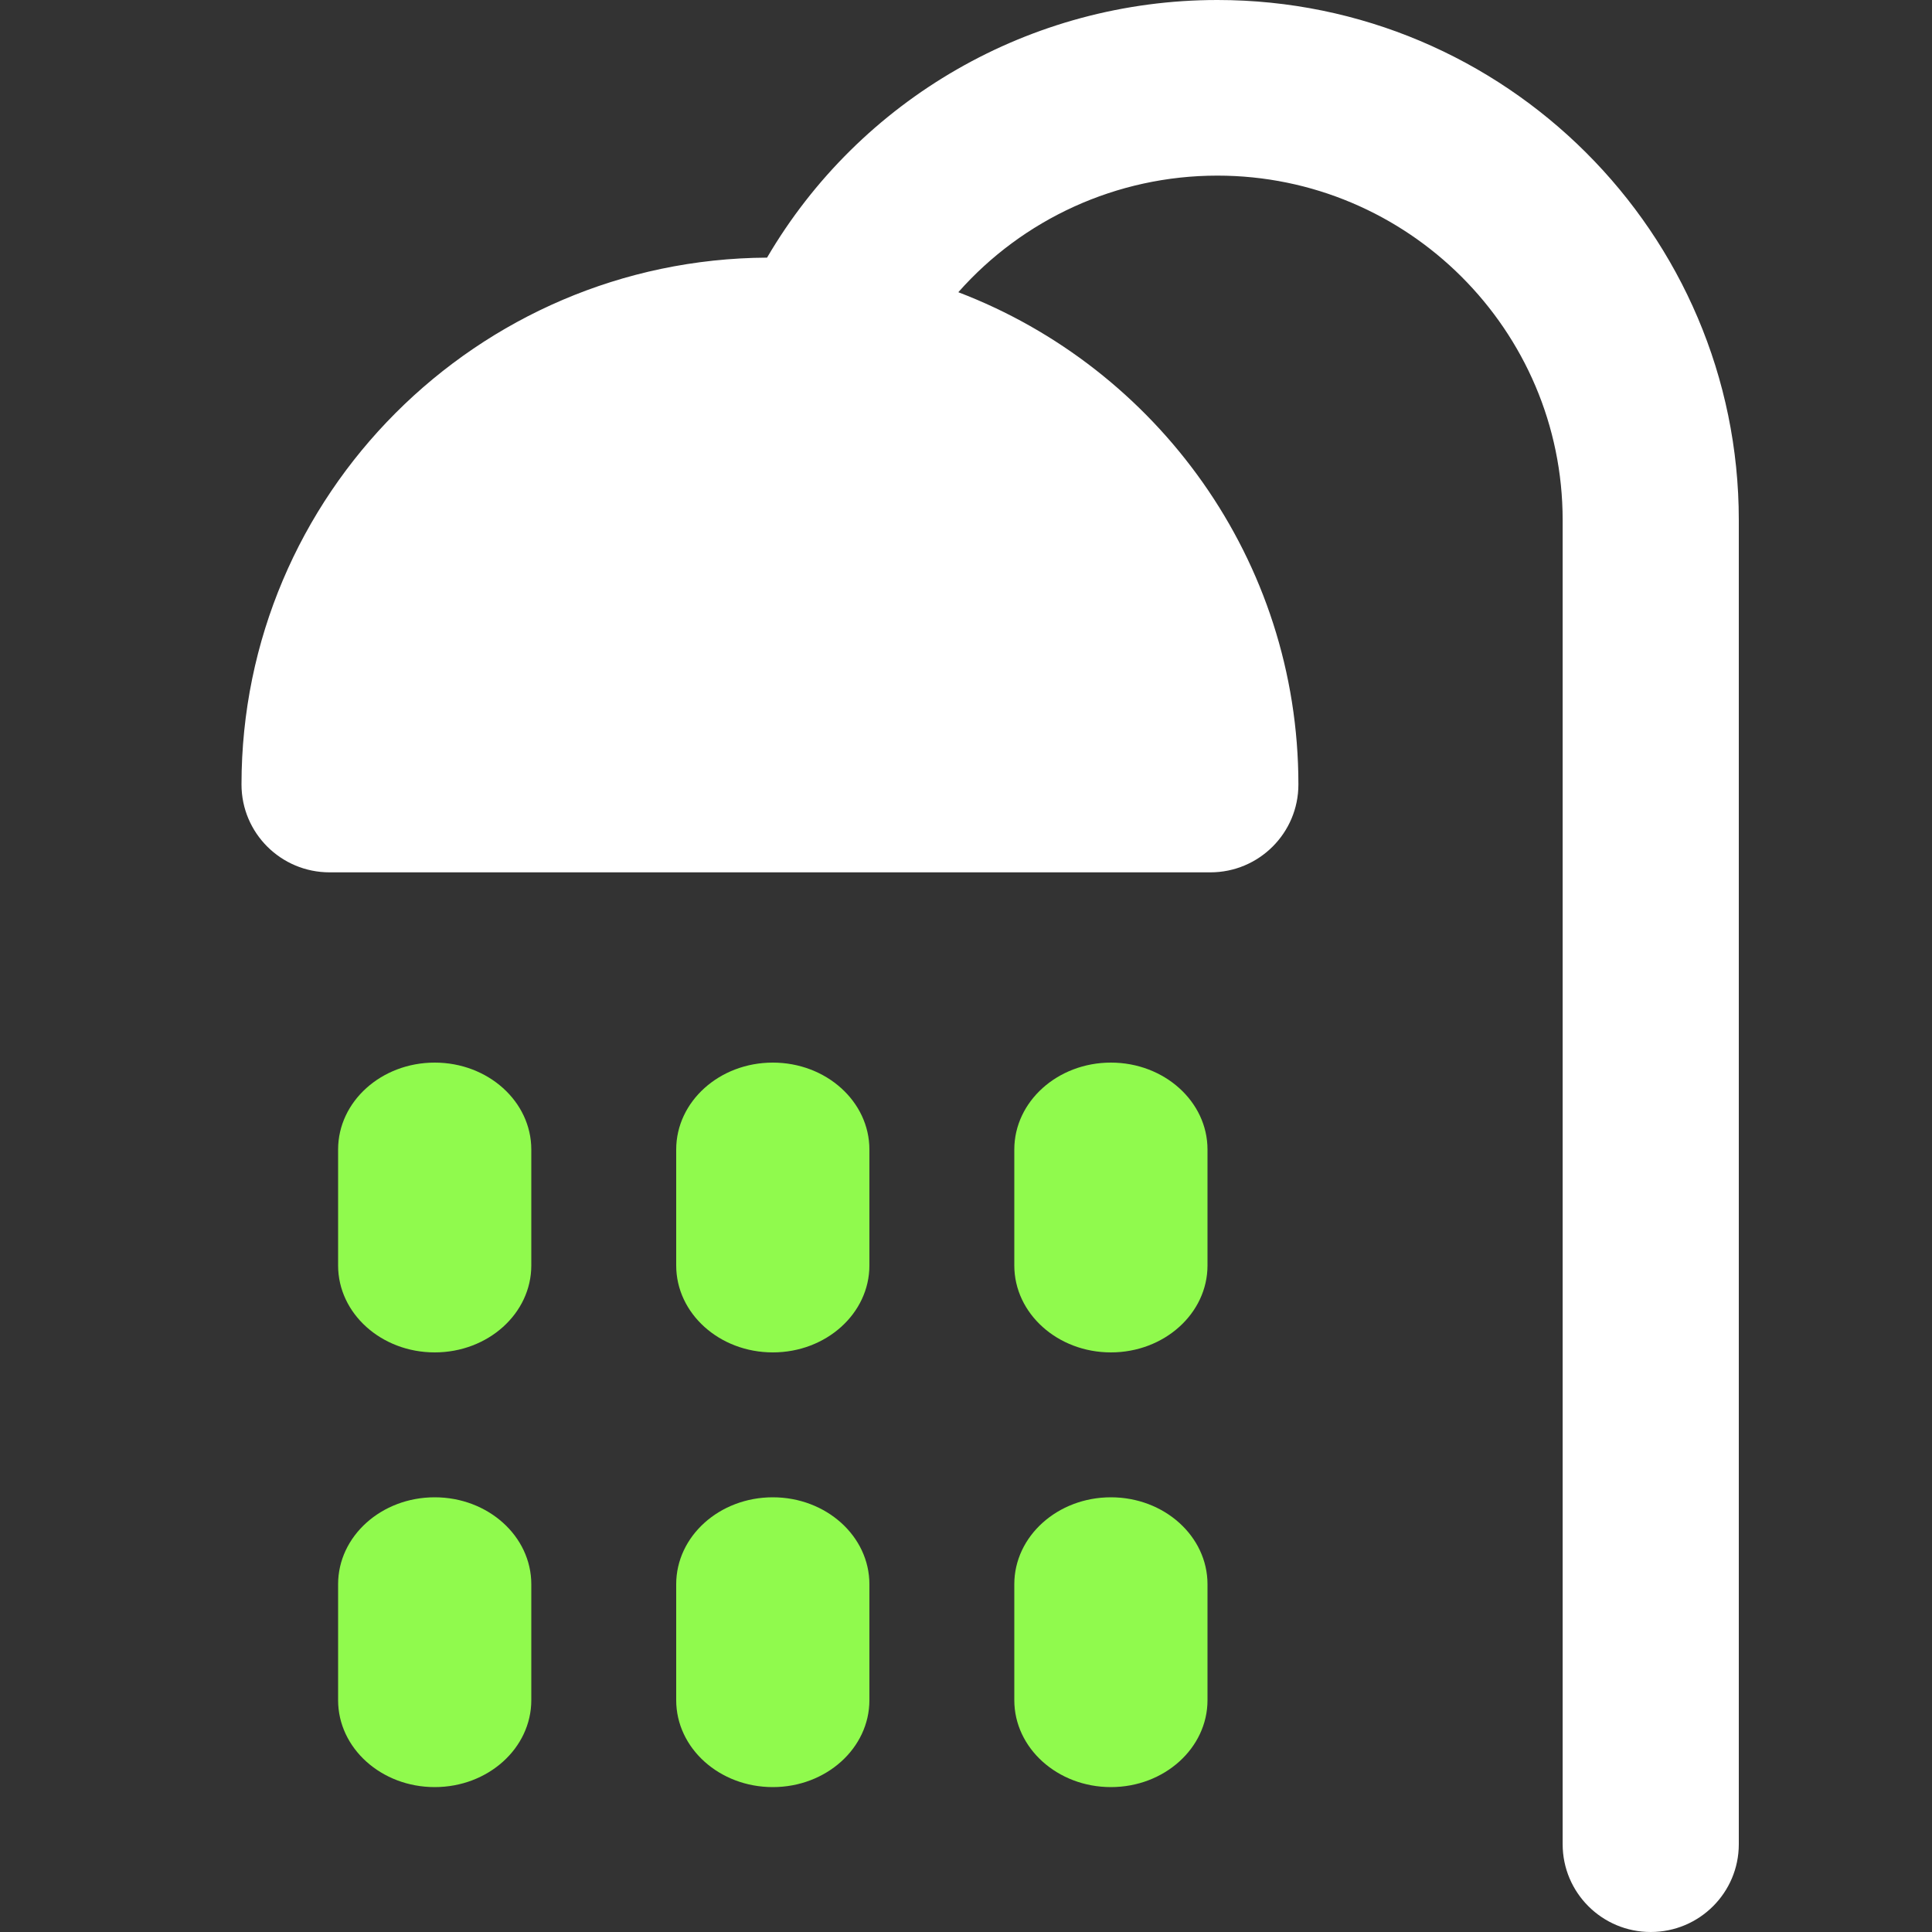 <?xml version="1.0" encoding="UTF-8"?>
<svg width="40px" height="40px" viewBox="0 0 40 40" version="1.1" xmlns="http://www.w3.org/2000/svg" xmlns:xlink="http://www.w3.org/1999/xlink">
    <rect x="0" y="0" width="40" height="40" fill="#333333" stroke="none"/>
    <title>Group</title>
    <g id="Page-1" stroke="none" stroke-width="1" fill="none" fill-rule="evenodd">
        <g id="Group">
            <rect id="Rectangle" x="0" y="0" width="40" height="40"></rect>
            <g id="ts-chargin-icon" transform="translate(5, 0)" fill-rule="nonzero">
                <path d="M20.204,0 C16.332,0 12.8,2.057 10.881,5.334 C4.876,5.367 0,10.247 0,16.242 C0,17.247 0.816,18.061 1.824,18.061 L20.059,18.061 C21.066,18.061 21.882,17.247 21.882,16.242 C21.882,11.596 18.954,7.62 14.841,6.05 C16.175,4.541 18.115,3.636 20.204,3.636 C24.146,3.636 27.353,6.835 27.353,10.766 L27.353,38.182 C27.353,39.186 28.169,40 29.176,40 C30.184,40 31,39.186 31,38.182 L31,10.766 C31,4.829 26.157,0 20.204,0 Z" id="Path" fill="#FFFFFF"></path>
                <path d="M4,31 C2.895,31 2,31.806 2,32.8 L2,35.2 C2,36.194 2.895,37 4,37 C5.105,37 6,36.194 6,35.2 L6,32.8 C6,31.806 5.105,31 4,31 Z" id="Path" fill="#90FA4D"></path>
                <path d="M11,31 C9.895,31 9,31.806 9,32.8 L9,35.2 C9,36.194 9.895,37 11,37 C12.105,37 13,36.194 13,35.2 L13,32.8 C13,31.806 12.105,31 11,31 Z" id="Path" fill="#90FA4D"></path>
                <path d="M18,31 C16.896,31 16,31.806 16,32.8 L16,35.2 C16,36.194 16.896,37 18,37 C19.104,37 20,36.194 20,35.2 L20,32.8 C20,31.806 19.104,31 18,31 Z" id="Path" fill="#90FA4D"></path>
                <path d="M4,22 C2.895,22 2,22.806 2,23.8 L2,26.2 C2,27.194 2.895,28 4,28 C5.105,28 6,27.194 6,26.2 L6,23.8 C6,22.806 5.105,22 4,22 Z" id="Path" fill="#90FA4D"></path>
                <path d="M11,22 C9.895,22 9,22.806 9,23.8 L9,26.2 C9,27.194 9.895,28 11,28 C12.105,28 13,27.194 13,26.2 L13,23.8 C13,22.806 12.105,22 11,22 Z" id="Path" fill="#90FA4D"></path>
                <path d="M18,22 C16.896,22 16,22.806 16,23.8 L16,26.2 C16,27.194 16.896,28 18,28 C19.104,28 20,27.194 20,26.2 L20,23.8 C20,22.806 19.104,22 18,22 Z" id="Path" fill="#90FA4D"></path>
            </g>
        </g>
    </g>
</svg>